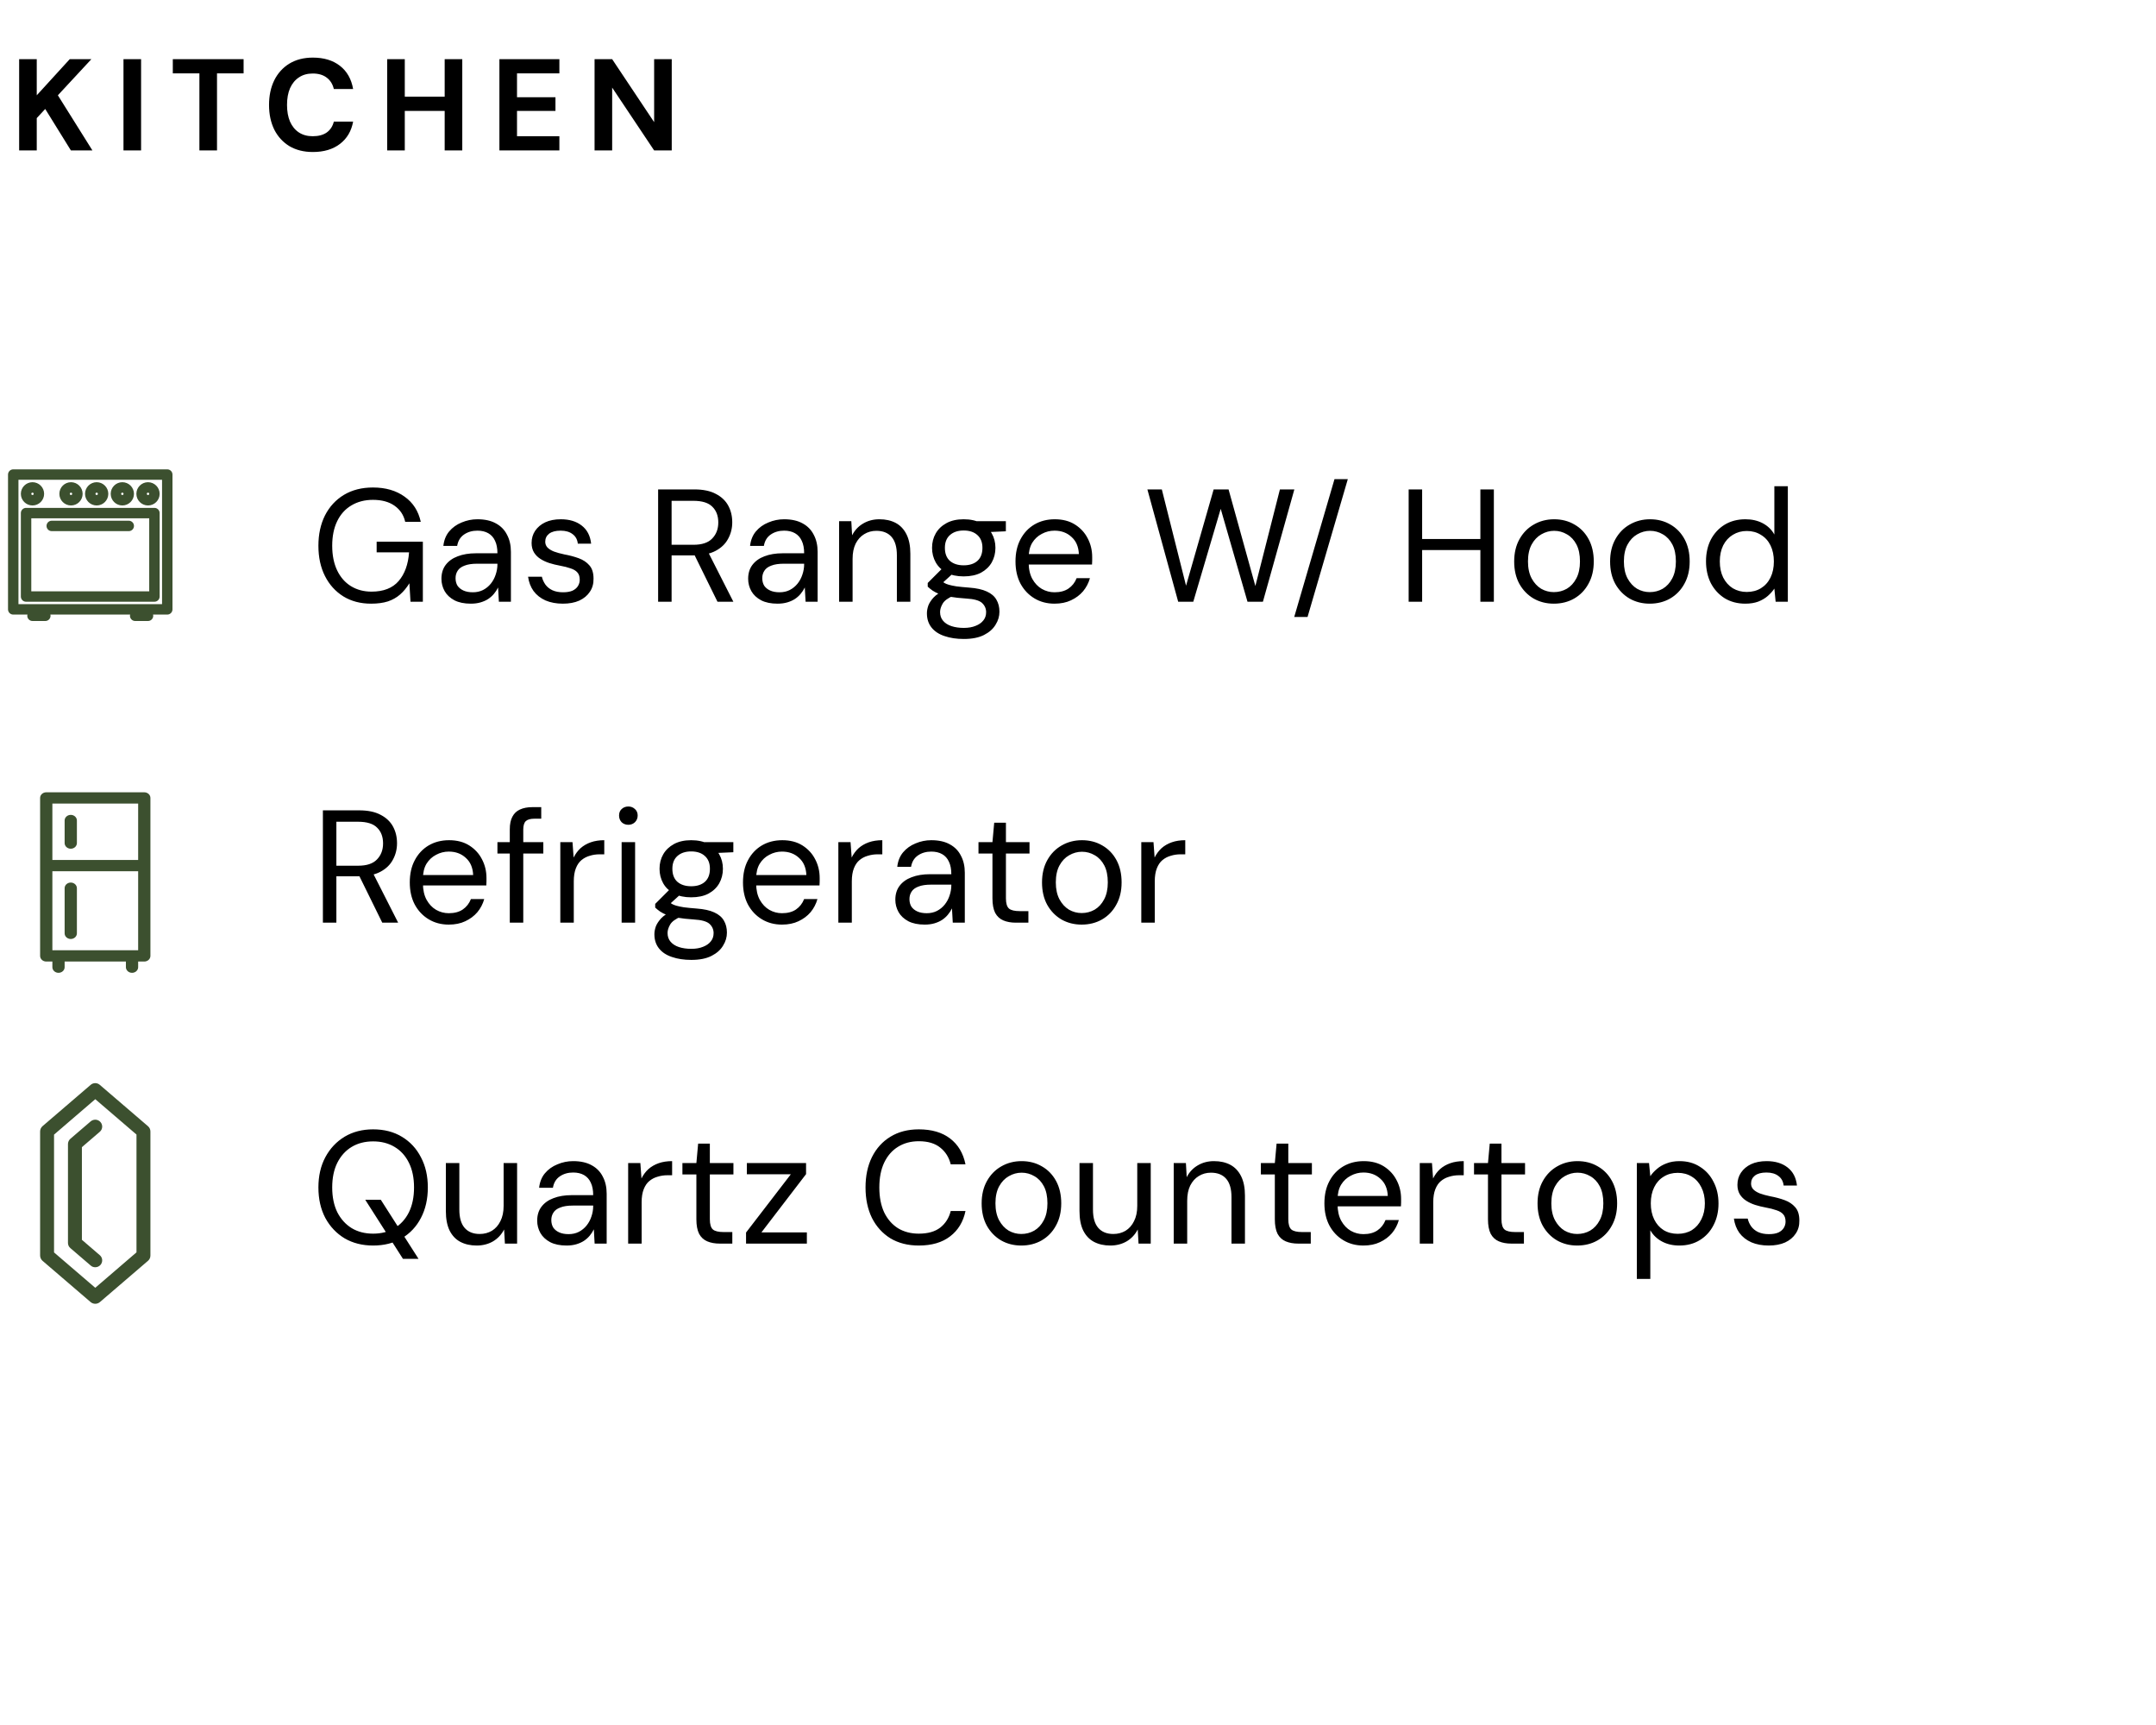 <?xml version="1.0" encoding="UTF-8"?> <svg xmlns="http://www.w3.org/2000/svg" width="215" height="172" viewBox="0 0 215 172" fill="none"><path d="M1.91 15V5.9H3.665V9.501L6.954 5.9H9.112L5.771 9.501L9.216 15H7.071L4.51 10.866L3.665 11.776V15H1.91ZM12.314 15V5.9H14.069V15H12.314ZM19.885 15V7.317H17.233V5.9H24.292V7.317H21.64V15H19.885ZM31.197 15.156C30.296 15.156 29.516 14.961 28.857 14.571C28.207 14.172 27.704 13.622 27.349 12.92C27.003 12.209 26.829 11.39 26.829 10.463C26.829 9.536 27.003 8.717 27.349 8.006C27.704 7.295 28.207 6.741 28.857 6.342C29.516 5.943 30.296 5.744 31.197 5.744C32.298 5.744 33.199 6.017 33.901 6.563C34.603 7.109 35.041 7.88 35.214 8.877H33.29C33.178 8.392 32.944 8.015 32.588 7.746C32.233 7.469 31.765 7.33 31.184 7.33C30.647 7.33 30.188 7.46 29.806 7.72C29.425 7.971 29.13 8.331 28.922 8.799C28.723 9.258 28.623 9.813 28.623 10.463C28.623 11.104 28.723 11.659 28.922 12.127C29.13 12.595 29.425 12.955 29.806 13.206C30.188 13.457 30.647 13.583 31.184 13.583C31.765 13.583 32.233 13.457 32.588 13.206C32.944 12.946 33.178 12.586 33.29 12.127H35.214C35.041 13.072 34.603 13.813 33.901 14.35C33.199 14.887 32.298 15.156 31.197 15.156ZM44.344 15V5.9H46.099V15H44.344ZM38.611 15V5.9H40.366V15H38.611ZM40.119 11.061V9.644H44.643V11.061H40.119ZM49.802 15V5.9H55.782V7.317H51.557V9.696H55.392V11.061H51.557V13.583H55.782V15H49.802ZM59.291 15V5.9H61.046L65.232 12.179V5.9H66.987V15H65.232L61.046 8.734V15H59.291Z" fill="black"></path><path d="M37 60.192C35.955 60.192 35.037 59.952 34.248 59.472C33.459 58.981 32.845 58.304 32.408 57.44C31.971 56.576 31.752 55.568 31.752 54.416C31.752 53.275 31.971 52.267 32.408 51.392C32.856 50.517 33.485 49.835 34.296 49.344C35.117 48.853 36.083 48.608 37.192 48.608C38.451 48.608 39.501 48.912 40.344 49.52C41.187 50.117 41.725 50.955 41.96 52.032H40.408C40.259 51.36 39.907 50.827 39.352 50.432C38.797 50.037 38.077 49.84 37.192 49.84C36.371 49.84 35.651 50.027 35.032 50.4C34.424 50.763 33.955 51.285 33.624 51.968C33.293 52.651 33.128 53.467 33.128 54.416C33.128 55.365 33.293 56.187 33.624 56.88C33.955 57.563 34.413 58.085 35 58.448C35.597 58.811 36.28 58.992 37.048 58.992C38.243 58.992 39.144 58.64 39.752 57.936C40.36 57.232 40.707 56.277 40.792 55.072H37.56V54.016H42.168V60H40.936L40.824 58.16C40.557 58.597 40.248 58.971 39.896 59.28C39.555 59.579 39.149 59.808 38.68 59.968C38.211 60.117 37.651 60.192 37 60.192ZM46.949 60.192C46.298 60.192 45.754 60.08 45.317 59.856C44.88 59.621 44.554 59.317 44.341 58.944C44.128 58.56 44.021 58.149 44.021 57.712C44.021 57.168 44.16 56.709 44.437 56.336C44.725 55.952 45.125 55.664 45.637 55.472C46.16 55.269 46.768 55.168 47.461 55.168H49.605C49.605 54.667 49.525 54.251 49.365 53.92C49.216 53.589 48.992 53.339 48.693 53.168C48.394 52.997 48.032 52.912 47.605 52.912C47.093 52.912 46.65 53.04 46.277 53.296C45.904 53.552 45.674 53.931 45.589 54.432H44.213C44.277 53.856 44.469 53.376 44.789 52.992C45.12 52.597 45.536 52.299 46.037 52.096C46.538 51.883 47.061 51.776 47.605 51.776C48.352 51.776 48.97 51.915 49.461 52.192C49.952 52.459 50.32 52.837 50.565 53.328C50.821 53.808 50.949 54.373 50.949 55.024V60H49.749L49.669 58.576C49.562 58.8 49.424 59.013 49.253 59.216C49.093 59.408 48.901 59.579 48.677 59.728C48.464 59.867 48.213 59.979 47.925 60.064C47.637 60.149 47.312 60.192 46.949 60.192ZM47.157 59.056C47.53 59.056 47.866 58.981 48.165 58.832C48.474 58.672 48.736 58.459 48.949 58.192C49.162 57.925 49.322 57.627 49.429 57.296C49.546 56.955 49.605 56.608 49.605 56.256V56.208H47.573C47.061 56.208 46.645 56.272 46.325 56.4C46.005 56.517 45.776 56.688 45.637 56.912C45.498 57.125 45.429 57.371 45.429 57.648C45.429 57.936 45.493 58.187 45.621 58.4C45.76 58.603 45.957 58.763 46.213 58.88C46.469 58.997 46.784 59.056 47.157 59.056ZM56.132 60.192C55.481 60.192 54.906 60.085 54.404 59.872C53.903 59.648 53.503 59.333 53.204 58.928C52.916 58.523 52.735 58.048 52.66 57.504H54.036C54.1 57.781 54.218 58.043 54.388 58.288C54.559 58.523 54.788 58.709 55.076 58.848C55.375 58.987 55.732 59.056 56.148 59.056C56.532 59.056 56.847 59.003 57.092 58.896C57.337 58.779 57.519 58.624 57.636 58.432C57.754 58.24 57.812 58.032 57.812 57.808C57.812 57.488 57.732 57.243 57.572 57.072C57.423 56.901 57.199 56.768 56.9 56.672C56.602 56.565 56.244 56.475 55.828 56.4C55.476 56.336 55.13 56.251 54.788 56.144C54.458 56.037 54.159 55.899 53.892 55.728C53.626 55.557 53.412 55.344 53.252 55.088C53.092 54.821 53.012 54.507 53.012 54.144C53.012 53.685 53.13 53.28 53.364 52.928C53.609 52.565 53.946 52.283 54.372 52.08C54.809 51.877 55.327 51.776 55.924 51.776C56.778 51.776 57.471 51.984 58.004 52.4C58.548 52.816 58.863 53.419 58.948 54.208H57.62C57.578 53.803 57.407 53.488 57.108 53.264C56.809 53.029 56.41 52.912 55.908 52.912C55.407 52.912 55.023 53.013 54.756 53.216C54.5 53.419 54.372 53.685 54.372 54.016C54.372 54.229 54.441 54.416 54.58 54.576C54.73 54.736 54.948 54.875 55.236 54.992C55.524 55.099 55.871 55.195 56.276 55.28C56.799 55.376 57.279 55.504 57.716 55.664C58.154 55.824 58.505 56.059 58.772 56.368C59.05 56.677 59.188 57.12 59.188 57.696C59.199 58.197 59.076 58.635 58.82 59.008C58.575 59.381 58.223 59.675 57.764 59.888C57.306 60.091 56.761 60.192 56.132 60.192ZM65.629 60V48.8H69.245C70.12 48.8 70.835 48.949 71.389 49.248C71.944 49.536 72.355 49.925 72.621 50.416C72.888 50.907 73.021 51.461 73.021 52.08C73.021 52.677 72.883 53.227 72.605 53.728C72.339 54.229 71.923 54.629 71.357 54.928C70.792 55.227 70.067 55.376 69.181 55.376H66.973V60H65.629ZM71.549 60L69.085 54.992H70.589L73.133 60H71.549ZM66.973 54.32H69.149C70.003 54.32 70.627 54.112 71.021 53.696C71.427 53.28 71.629 52.747 71.629 52.096C71.629 51.435 71.432 50.912 71.037 50.528C70.653 50.133 70.019 49.936 69.133 49.936H66.973V54.32ZM77.535 60.192C76.884 60.192 76.34 60.08 75.903 59.856C75.465 59.621 75.14 59.317 74.927 58.944C74.713 58.56 74.607 58.149 74.607 57.712C74.607 57.168 74.745 56.709 75.023 56.336C75.311 55.952 75.711 55.664 76.223 55.472C76.745 55.269 77.353 55.168 78.047 55.168H80.191C80.191 54.667 80.111 54.251 79.951 53.92C79.801 53.589 79.577 53.339 79.279 53.168C78.98 52.997 78.617 52.912 78.191 52.912C77.679 52.912 77.236 53.04 76.863 53.296C76.489 53.552 76.26 53.931 76.175 54.432H74.799C74.863 53.856 75.055 53.376 75.375 52.992C75.705 52.597 76.121 52.299 76.623 52.096C77.124 51.883 77.647 51.776 78.191 51.776C78.937 51.776 79.556 51.915 80.047 52.192C80.537 52.459 80.905 52.837 81.151 53.328C81.407 53.808 81.535 54.373 81.535 55.024V60H80.335L80.255 58.576C80.148 58.8 80.009 59.013 79.839 59.216C79.679 59.408 79.487 59.579 79.263 59.728C79.049 59.867 78.799 59.979 78.511 60.064C78.223 60.149 77.897 60.192 77.535 60.192ZM77.743 59.056C78.116 59.056 78.452 58.981 78.751 58.832C79.06 58.672 79.321 58.459 79.535 58.192C79.748 57.925 79.908 57.627 80.015 57.296C80.132 56.955 80.191 56.608 80.191 56.256V56.208H78.159C77.647 56.208 77.231 56.272 76.911 56.4C76.591 56.517 76.361 56.688 76.223 56.912C76.084 57.125 76.015 57.371 76.015 57.648C76.015 57.936 76.079 58.187 76.207 58.4C76.345 58.603 76.543 58.763 76.799 58.88C77.055 58.997 77.369 59.056 77.743 59.056ZM83.678 60V51.968H84.894L84.974 53.376C85.23 52.875 85.592 52.485 86.062 52.208C86.542 51.92 87.086 51.776 87.694 51.776C88.323 51.776 88.867 51.899 89.326 52.144C89.784 52.389 90.142 52.768 90.398 53.28C90.654 53.792 90.782 54.437 90.782 55.216V60H89.438V55.36C89.438 54.549 89.262 53.941 88.91 53.536C88.558 53.131 88.051 52.928 87.39 52.928C86.942 52.928 86.536 53.04 86.174 53.264C85.822 53.477 85.539 53.792 85.326 54.208C85.123 54.624 85.022 55.131 85.022 55.728V60H83.678ZM96.114 63.712C95.388 63.712 94.748 63.616 94.194 63.424C93.639 63.243 93.207 62.96 92.898 62.576C92.588 62.192 92.434 61.717 92.434 61.152C92.434 60.907 92.482 60.645 92.578 60.368C92.684 60.101 92.86 59.835 93.106 59.568C93.362 59.301 93.719 59.061 94.178 58.848L95.09 59.392C94.535 59.627 94.172 59.893 94.002 60.192C93.831 60.491 93.746 60.768 93.746 61.024C93.746 61.376 93.847 61.669 94.05 61.904C94.252 62.139 94.53 62.315 94.882 62.432C95.244 62.549 95.655 62.608 96.114 62.608C96.572 62.608 96.967 62.539 97.298 62.4C97.628 62.272 97.884 62.091 98.066 61.856C98.247 61.632 98.338 61.36 98.338 61.04C98.338 60.677 98.199 60.368 97.922 60.112C97.644 59.867 97.122 59.723 96.354 59.68C95.714 59.637 95.18 59.579 94.754 59.504C94.338 59.429 93.991 59.344 93.714 59.248C93.436 59.141 93.202 59.024 93.01 58.896C92.828 58.768 92.663 58.635 92.514 58.496V58.128L94.066 56.576L95.234 56.992L93.634 58.448L93.842 57.888C93.959 57.973 94.071 58.053 94.178 58.128C94.284 58.192 94.428 58.251 94.61 58.304C94.791 58.357 95.042 58.411 95.362 58.464C95.682 58.507 96.114 58.549 96.658 58.592C97.383 58.645 97.964 58.773 98.402 58.976C98.85 59.179 99.17 59.451 99.362 59.792C99.564 60.133 99.666 60.533 99.666 60.992C99.666 61.451 99.538 61.883 99.282 62.288C99.036 62.704 98.652 63.045 98.13 63.312C97.607 63.579 96.935 63.712 96.114 63.712ZM96.098 57.472C95.426 57.472 94.855 57.349 94.386 57.104C93.916 56.848 93.559 56.507 93.314 56.08C93.068 55.643 92.946 55.157 92.946 54.624C92.946 54.091 93.068 53.611 93.314 53.184C93.559 52.757 93.916 52.416 94.386 52.16C94.855 51.904 95.426 51.776 96.098 51.776C96.78 51.776 97.356 51.904 97.826 52.16C98.295 52.416 98.652 52.757 98.898 53.184C99.143 53.611 99.266 54.091 99.266 54.624C99.266 55.157 99.143 55.643 98.898 56.08C98.652 56.507 98.295 56.848 97.826 57.104C97.356 57.349 96.78 57.472 96.098 57.472ZM96.098 56.368C96.674 56.368 97.127 56.224 97.458 55.936C97.799 55.637 97.97 55.2 97.97 54.624C97.97 54.069 97.799 53.643 97.458 53.344C97.127 53.045 96.674 52.896 96.098 52.896C95.532 52.896 95.079 53.045 94.738 53.344C94.396 53.643 94.226 54.069 94.226 54.624C94.226 55.2 94.396 55.637 94.738 55.936C95.079 56.224 95.532 56.368 96.098 56.368ZM97.41 53.104L97.01 51.968H100.306V52.976L97.41 53.104ZM105.155 60.192C104.409 60.192 103.742 60.016 103.155 59.664C102.569 59.312 102.105 58.821 101.763 58.192C101.433 57.563 101.267 56.827 101.267 55.984C101.267 55.131 101.433 54.395 101.763 53.776C102.094 53.147 102.553 52.656 103.139 52.304C103.737 51.952 104.419 51.776 105.187 51.776C105.977 51.776 106.649 51.952 107.203 52.304C107.758 52.656 108.179 53.115 108.467 53.68C108.766 54.245 108.915 54.869 108.915 55.552C108.915 55.659 108.915 55.771 108.915 55.888C108.915 56.005 108.91 56.139 108.899 56.288H102.275V55.248H107.587C107.555 54.512 107.31 53.941 106.851 53.536C106.403 53.12 105.838 52.912 105.155 52.912C104.707 52.912 104.286 53.019 103.891 53.232C103.497 53.435 103.177 53.733 102.931 54.128C102.697 54.523 102.579 55.019 102.579 55.616V56.064C102.579 56.725 102.702 57.28 102.947 57.728C103.193 58.165 103.507 58.496 103.891 58.72C104.286 58.944 104.707 59.056 105.155 59.056C105.721 59.056 106.185 58.933 106.547 58.688C106.921 58.432 107.193 58.085 107.363 57.648H108.691C108.553 58.139 108.323 58.576 108.003 58.96C107.683 59.333 107.283 59.632 106.803 59.856C106.334 60.08 105.785 60.192 105.155 60.192ZM117.491 60L114.419 48.8H115.859L118.275 58.4L121.027 48.8H122.515L125.187 58.432L127.635 48.8H129.075L125.939 60H124.403L121.731 50.736L118.995 60H117.491ZM129.062 61.52L133.078 47.776H134.406L130.39 61.52H129.062ZM147.626 60V48.8H148.97V60H147.626ZM140.474 60V48.8H141.818V60H140.474ZM141.562 54.848V53.744H147.962V54.848H141.562ZM154.949 60.192C154.203 60.192 153.531 60.021 152.933 59.68C152.336 59.328 151.861 58.837 151.509 58.208C151.168 57.579 150.997 56.837 150.997 55.984C150.997 55.131 151.173 54.389 151.525 53.76C151.877 53.131 152.352 52.645 152.949 52.304C153.557 51.952 154.235 51.776 154.981 51.776C155.739 51.776 156.416 51.952 157.013 52.304C157.611 52.645 158.08 53.131 158.421 53.76C158.763 54.389 158.933 55.131 158.933 55.984C158.933 56.837 158.757 57.579 158.405 58.208C158.064 58.837 157.589 59.328 156.981 59.68C156.384 60.021 155.707 60.192 154.949 60.192ZM154.949 59.04C155.419 59.04 155.851 58.928 156.245 58.704C156.64 58.469 156.955 58.128 157.189 57.68C157.435 57.221 157.557 56.656 157.557 55.984C157.557 55.301 157.44 54.736 157.205 54.288C156.971 53.84 156.656 53.504 156.261 53.28C155.867 53.045 155.44 52.928 154.981 52.928C154.533 52.928 154.107 53.045 153.701 53.28C153.307 53.504 152.987 53.84 152.741 54.288C152.496 54.736 152.373 55.301 152.373 55.984C152.373 56.656 152.496 57.221 152.741 57.68C152.987 58.128 153.301 58.469 153.685 58.704C154.08 58.928 154.501 59.04 154.949 59.04ZM164.514 60.192C163.767 60.192 163.095 60.021 162.498 59.68C161.9 59.328 161.426 58.837 161.074 58.208C160.732 57.579 160.562 56.837 160.562 55.984C160.562 55.131 160.738 54.389 161.09 53.76C161.442 53.131 161.916 52.645 162.514 52.304C163.122 51.952 163.799 51.776 164.546 51.776C165.303 51.776 165.98 51.952 166.578 52.304C167.175 52.645 167.644 53.131 167.986 53.76C168.327 54.389 168.498 55.131 168.498 55.984C168.498 56.837 168.322 57.579 167.97 58.208C167.628 58.837 167.154 59.328 166.546 59.68C165.948 60.021 165.271 60.192 164.514 60.192ZM164.514 59.04C164.983 59.04 165.415 58.928 165.81 58.704C166.204 58.469 166.519 58.128 166.754 57.68C166.999 57.221 167.122 56.656 167.122 55.984C167.122 55.301 167.004 54.736 166.77 54.288C166.535 53.84 166.22 53.504 165.826 53.28C165.431 53.045 165.004 52.928 164.546 52.928C164.098 52.928 163.671 53.045 163.266 53.28C162.871 53.504 162.551 53.84 162.306 54.288C162.06 54.736 161.938 55.301 161.938 55.984C161.938 56.656 162.06 57.221 162.306 57.68C162.551 58.128 162.866 58.469 163.25 58.704C163.644 58.928 164.066 59.04 164.514 59.04ZM174.046 60.192C173.267 60.192 172.579 60.011 171.982 59.648C171.395 59.275 170.937 58.773 170.606 58.144C170.286 57.504 170.126 56.779 170.126 55.968C170.126 55.157 170.286 54.437 170.606 53.808C170.937 53.179 171.395 52.683 171.982 52.32C172.579 51.957 173.273 51.776 174.062 51.776C174.713 51.776 175.289 51.909 175.79 52.176C176.291 52.443 176.675 52.816 176.942 53.296V48.48H178.286V60H177.07L176.942 58.688C176.771 58.944 176.553 59.189 176.286 59.424C176.03 59.648 175.715 59.835 175.342 59.984C174.969 60.123 174.537 60.192 174.046 60.192ZM174.19 59.024C174.723 59.024 175.193 58.901 175.598 58.656C176.014 58.4 176.334 58.043 176.558 57.584C176.782 57.125 176.894 56.592 176.894 55.984C176.894 55.376 176.782 54.843 176.558 54.384C176.334 53.925 176.014 53.573 175.598 53.328C175.193 53.072 174.723 52.944 174.19 52.944C173.678 52.944 173.214 53.072 172.798 53.328C172.393 53.573 172.073 53.925 171.838 54.384C171.614 54.843 171.502 55.376 171.502 55.984C171.502 56.592 171.614 57.125 171.838 57.584C172.073 58.043 172.393 58.4 172.798 58.656C173.214 58.901 173.678 59.024 174.19 59.024ZM32.2 92V80.8H35.816C36.691 80.8 37.405 80.949 37.96 81.248C38.515 81.536 38.925 81.925 39.192 82.416C39.459 82.907 39.592 83.461 39.592 84.08C39.592 84.677 39.453 85.227 39.176 85.728C38.909 86.229 38.493 86.629 37.928 86.928C37.363 87.227 36.637 87.376 35.752 87.376H33.544V92H32.2ZM38.12 92L35.656 86.992H37.16L39.704 92H38.12ZM33.544 86.32H35.72C36.573 86.32 37.197 86.112 37.592 85.696C37.997 85.28 38.2 84.747 38.2 84.096C38.2 83.435 38.003 82.912 37.608 82.528C37.224 82.133 36.589 81.936 35.704 81.936H33.544V86.32ZM44.752 92.192C44.005 92.192 43.338 92.016 42.752 91.664C42.165 91.312 41.701 90.821 41.36 90.192C41.029 89.563 40.864 88.827 40.864 87.984C40.864 87.131 41.029 86.395 41.36 85.776C41.69 85.147 42.149 84.656 42.736 84.304C43.333 83.952 44.016 83.776 44.784 83.776C45.573 83.776 46.245 83.952 46.8 84.304C47.354 84.656 47.776 85.115 48.064 85.68C48.362 86.245 48.512 86.869 48.512 87.552C48.512 87.659 48.512 87.771 48.512 87.888C48.512 88.005 48.506 88.139 48.496 88.288H41.872V87.248H47.184C47.152 86.512 46.906 85.941 46.448 85.536C46 85.12 45.434 84.912 44.752 84.912C44.304 84.912 43.882 85.019 43.488 85.232C43.093 85.435 42.773 85.733 42.528 86.128C42.293 86.523 42.176 87.019 42.176 87.616V88.064C42.176 88.725 42.298 89.28 42.544 89.728C42.789 90.165 43.104 90.496 43.488 90.72C43.882 90.944 44.304 91.056 44.752 91.056C45.317 91.056 45.781 90.933 46.144 90.688C46.517 90.432 46.789 90.085 46.96 89.648H48.288C48.149 90.139 47.92 90.576 47.6 90.96C47.28 91.333 46.88 91.632 46.4 91.856C45.93 92.08 45.381 92.192 44.752 92.192ZM50.837 92V82.688C50.837 82.176 50.923 81.76 51.093 81.44C51.264 81.109 51.515 80.869 51.845 80.72C52.187 80.56 52.603 80.48 53.093 80.48H53.973V81.632H53.301C52.896 81.632 52.608 81.712 52.437 81.872C52.267 82.032 52.181 82.315 52.181 82.72V92H50.837ZM49.605 85.104V83.968H54.181V85.104H49.605ZM55.875 92V83.968H57.091L57.203 85.504C57.385 85.141 57.614 84.832 57.891 84.576C58.179 84.32 58.521 84.123 58.915 83.984C59.31 83.845 59.758 83.776 60.259 83.776V85.184H59.795C59.454 85.184 59.129 85.232 58.819 85.328C58.51 85.413 58.233 85.557 57.987 85.76C57.753 85.952 57.566 86.224 57.427 86.576C57.289 86.928 57.219 87.36 57.219 87.872V92H55.875ZM61.99 92V83.968H63.334V92H61.99ZM62.662 82.24C62.395 82.24 62.171 82.155 61.99 81.984C61.819 81.803 61.734 81.579 61.734 81.312C61.734 81.045 61.819 80.832 61.99 80.672C62.171 80.501 62.395 80.416 62.662 80.416C62.918 80.416 63.136 80.501 63.318 80.672C63.499 80.832 63.59 81.045 63.59 81.312C63.59 81.579 63.499 81.803 63.318 81.984C63.136 82.155 62.918 82.24 62.662 82.24ZM68.938 95.712C68.213 95.712 67.573 95.616 67.018 95.424C66.463 95.243 66.031 94.96 65.722 94.576C65.413 94.192 65.258 93.717 65.258 93.152C65.258 92.907 65.306 92.645 65.402 92.368C65.509 92.101 65.685 91.835 65.93 91.568C66.186 91.301 66.543 91.061 67.002 90.848L67.914 91.392C67.359 91.627 66.997 91.893 66.826 92.192C66.655 92.491 66.57 92.768 66.57 93.024C66.57 93.376 66.671 93.669 66.874 93.904C67.077 94.139 67.354 94.315 67.706 94.432C68.069 94.549 68.479 94.608 68.938 94.608C69.397 94.608 69.791 94.539 70.122 94.4C70.453 94.272 70.709 94.091 70.89 93.856C71.071 93.632 71.162 93.36 71.162 93.04C71.162 92.677 71.023 92.368 70.746 92.112C70.469 91.867 69.946 91.723 69.178 91.68C68.538 91.637 68.005 91.579 67.578 91.504C67.162 91.429 66.815 91.344 66.538 91.248C66.261 91.141 66.026 91.024 65.834 90.896C65.653 90.768 65.487 90.635 65.338 90.496V90.128L66.89 88.576L68.058 88.992L66.458 90.448L66.666 89.888C66.783 89.973 66.895 90.053 67.002 90.128C67.109 90.192 67.253 90.251 67.434 90.304C67.615 90.357 67.866 90.411 68.186 90.464C68.506 90.507 68.938 90.549 69.482 90.592C70.207 90.645 70.789 90.773 71.226 90.976C71.674 91.179 71.994 91.451 72.186 91.792C72.389 92.133 72.49 92.533 72.49 92.992C72.49 93.451 72.362 93.883 72.106 94.288C71.861 94.704 71.477 95.045 70.954 95.312C70.431 95.579 69.759 95.712 68.938 95.712ZM68.922 89.472C68.25 89.472 67.679 89.349 67.21 89.104C66.741 88.848 66.383 88.507 66.138 88.08C65.893 87.643 65.77 87.157 65.77 86.624C65.77 86.091 65.893 85.611 66.138 85.184C66.383 84.757 66.741 84.416 67.21 84.16C67.679 83.904 68.25 83.776 68.922 83.776C69.605 83.776 70.181 83.904 70.65 84.16C71.119 84.416 71.477 84.757 71.722 85.184C71.967 85.611 72.09 86.091 72.09 86.624C72.09 87.157 71.967 87.643 71.722 88.08C71.477 88.507 71.119 88.848 70.65 89.104C70.181 89.349 69.605 89.472 68.922 89.472ZM68.922 88.368C69.498 88.368 69.951 88.224 70.282 87.936C70.623 87.637 70.794 87.2 70.794 86.624C70.794 86.069 70.623 85.643 70.282 85.344C69.951 85.045 69.498 84.896 68.922 84.896C68.357 84.896 67.903 85.045 67.562 85.344C67.221 85.643 67.05 86.069 67.05 86.624C67.05 87.2 67.221 87.637 67.562 87.936C67.903 88.224 68.357 88.368 68.922 88.368ZM70.234 85.104L69.834 83.968H73.13V84.976L70.234 85.104ZM77.98 92.192C77.233 92.192 76.566 92.016 75.98 91.664C75.393 91.312 74.929 90.821 74.588 90.192C74.257 89.563 74.092 88.827 74.092 87.984C74.092 87.131 74.257 86.395 74.588 85.776C74.918 85.147 75.377 84.656 75.964 84.304C76.561 83.952 77.244 83.776 78.012 83.776C78.801 83.776 79.473 83.952 80.028 84.304C80.582 84.656 81.004 85.115 81.292 85.68C81.59 86.245 81.74 86.869 81.74 87.552C81.74 87.659 81.74 87.771 81.74 87.888C81.74 88.005 81.734 88.139 81.724 88.288H75.1V87.248H80.412C80.38 86.512 80.134 85.941 79.676 85.536C79.228 85.12 78.662 84.912 77.98 84.912C77.532 84.912 77.11 85.019 76.716 85.232C76.321 85.435 76.001 85.733 75.756 86.128C75.521 86.523 75.404 87.019 75.404 87.616V88.064C75.404 88.725 75.526 89.28 75.772 89.728C76.017 90.165 76.332 90.496 76.716 90.72C77.11 90.944 77.532 91.056 77.98 91.056C78.545 91.056 79.009 90.933 79.372 90.688C79.745 90.432 80.017 90.085 80.188 89.648H81.516C81.377 90.139 81.148 90.576 80.828 90.96C80.508 91.333 80.108 91.632 79.628 91.856C79.158 92.08 78.609 92.192 77.98 92.192ZM83.602 92V83.968H84.817L84.93 85.504C85.111 85.141 85.34 84.832 85.618 84.576C85.906 84.32 86.247 84.123 86.641 83.984C87.036 83.845 87.484 83.776 87.986 83.776V85.184H87.522C87.18 85.184 86.855 85.232 86.546 85.328C86.236 85.413 85.959 85.557 85.713 85.76C85.479 85.952 85.292 86.224 85.153 86.576C85.015 86.928 84.945 87.36 84.945 87.872V92H83.602ZM92.212 92.192C91.561 92.192 91.017 92.08 90.58 91.856C90.143 91.621 89.817 91.317 89.604 90.944C89.391 90.56 89.284 90.149 89.284 89.712C89.284 89.168 89.423 88.709 89.7 88.336C89.988 87.952 90.388 87.664 90.9 87.472C91.423 87.269 92.031 87.168 92.724 87.168H94.868C94.868 86.667 94.788 86.251 94.628 85.92C94.479 85.589 94.255 85.339 93.956 85.168C93.657 84.997 93.295 84.912 92.868 84.912C92.356 84.912 91.913 85.04 91.54 85.296C91.167 85.552 90.938 85.931 90.852 86.432H89.476C89.54 85.856 89.732 85.376 90.052 84.992C90.383 84.597 90.799 84.299 91.3 84.096C91.802 83.883 92.324 83.776 92.868 83.776C93.615 83.776 94.234 83.915 94.724 84.192C95.215 84.459 95.583 84.837 95.828 85.328C96.084 85.808 96.212 86.373 96.212 87.024V92H95.012L94.932 90.576C94.826 90.8 94.687 91.013 94.516 91.216C94.356 91.408 94.164 91.579 93.94 91.728C93.727 91.867 93.476 91.979 93.188 92.064C92.9 92.149 92.575 92.192 92.212 92.192ZM92.42 91.056C92.793 91.056 93.129 90.981 93.428 90.832C93.737 90.672 93.999 90.459 94.212 90.192C94.425 89.925 94.585 89.627 94.692 89.296C94.809 88.955 94.868 88.608 94.868 88.256V88.208H92.836C92.324 88.208 91.908 88.272 91.588 88.4C91.268 88.517 91.039 88.688 90.9 88.912C90.761 89.125 90.692 89.371 90.692 89.648C90.692 89.936 90.756 90.187 90.884 90.4C91.023 90.603 91.22 90.763 91.476 90.88C91.732 90.997 92.047 91.056 92.42 91.056ZM101.305 92C100.825 92 100.409 91.925 100.057 91.776C99.704 91.627 99.433 91.376 99.24 91.024C99.059 90.661 98.969 90.176 98.969 89.568V85.104H97.576V83.968H98.969L99.144 82.032H100.313V83.968H102.665V85.104H100.313V89.568C100.313 90.069 100.414 90.411 100.617 90.592C100.819 90.763 101.177 90.848 101.689 90.848H102.553V92H101.305ZM107.864 92.192C107.117 92.192 106.445 92.021 105.848 91.68C105.25 91.328 104.776 90.837 104.424 90.208C104.082 89.579 103.912 88.837 103.912 87.984C103.912 87.131 104.088 86.389 104.44 85.76C104.792 85.131 105.266 84.645 105.864 84.304C106.472 83.952 107.149 83.776 107.896 83.776C108.653 83.776 109.33 83.952 109.928 84.304C110.525 84.645 110.994 85.131 111.336 85.76C111.677 86.389 111.848 87.131 111.848 87.984C111.848 88.837 111.672 89.579 111.32 90.208C110.978 90.837 110.504 91.328 109.896 91.68C109.298 92.021 108.621 92.192 107.864 92.192ZM107.864 91.04C108.333 91.04 108.765 90.928 109.16 90.704C109.554 90.469 109.869 90.128 110.104 89.68C110.349 89.221 110.472 88.656 110.472 87.984C110.472 87.301 110.354 86.736 110.12 86.288C109.885 85.84 109.57 85.504 109.176 85.28C108.781 85.045 108.354 84.928 107.896 84.928C107.448 84.928 107.021 85.045 106.616 85.28C106.221 85.504 105.901 85.84 105.656 86.288C105.41 86.736 105.288 87.301 105.288 87.984C105.288 88.656 105.41 89.221 105.656 89.68C105.901 90.128 106.216 90.469 106.6 90.704C106.994 90.928 107.416 91.04 107.864 91.04ZM113.812 92V83.968H115.028L115.14 85.504C115.321 85.141 115.551 84.832 115.828 84.576C116.116 84.32 116.457 84.123 116.852 83.984C117.247 83.845 117.695 83.776 118.196 83.776V85.184H117.732C117.391 85.184 117.065 85.232 116.756 85.328C116.447 85.413 116.169 85.557 115.924 85.76C115.689 85.952 115.503 86.224 115.364 86.576C115.225 86.928 115.156 87.36 115.156 87.872V92H113.812ZM40.184 125.52L36.424 119.632H37.976L41.736 125.52H40.184ZM37.208 124.192C36.131 124.192 35.181 123.952 34.36 123.472C33.549 122.981 32.909 122.304 32.44 121.44C31.981 120.565 31.752 119.552 31.752 118.4C31.752 117.259 31.981 116.256 32.44 115.392C32.909 114.517 33.549 113.835 34.36 113.344C35.181 112.853 36.131 112.608 37.208 112.608C38.307 112.608 39.261 112.853 40.072 113.344C40.893 113.835 41.528 114.517 41.976 115.392C42.435 116.256 42.664 117.259 42.664 118.4C42.664 119.552 42.435 120.565 41.976 121.44C41.528 122.304 40.893 122.981 40.072 123.472C39.261 123.952 38.307 124.192 37.208 124.192ZM37.208 123.008C38.019 123.008 38.728 122.827 39.336 122.464C39.955 122.091 40.435 121.563 40.776 120.88C41.117 120.187 41.288 119.36 41.288 118.4C41.288 117.44 41.117 116.619 40.776 115.936C40.435 115.243 39.955 114.715 39.336 114.352C38.728 113.989 38.019 113.808 37.208 113.808C36.397 113.808 35.688 113.989 35.08 114.352C34.472 114.715 33.992 115.243 33.64 115.936C33.299 116.619 33.128 117.44 33.128 118.4C33.128 119.36 33.299 120.187 33.64 120.88C33.992 121.563 34.472 122.091 35.08 122.464C35.688 122.827 36.397 123.008 37.208 123.008ZM47.534 124.192C46.915 124.192 46.371 124.069 45.902 123.824C45.443 123.579 45.086 123.2 44.83 122.688C44.584 122.176 44.462 121.531 44.462 120.752V115.968H45.806V120.608C45.806 121.419 45.982 122.027 46.334 122.432C46.686 122.837 47.187 123.04 47.838 123.04C48.286 123.04 48.691 122.933 49.054 122.72C49.416 122.496 49.699 122.176 49.902 121.76C50.115 121.344 50.222 120.837 50.222 120.24V115.968H51.566V124H50.35L50.27 122.592C50.014 123.093 49.646 123.488 49.166 123.776C48.686 124.053 48.142 124.192 47.534 124.192ZM56.498 124.192C55.847 124.192 55.303 124.08 54.866 123.856C54.428 123.621 54.103 123.317 53.89 122.944C53.676 122.56 53.57 122.149 53.57 121.712C53.57 121.168 53.708 120.709 53.986 120.336C54.274 119.952 54.674 119.664 55.186 119.472C55.708 119.269 56.316 119.168 57.01 119.168H59.154C59.154 118.667 59.074 118.251 58.914 117.92C58.764 117.589 58.54 117.339 58.242 117.168C57.943 116.997 57.58 116.912 57.154 116.912C56.642 116.912 56.199 117.04 55.826 117.296C55.452 117.552 55.223 117.931 55.138 118.432H53.762C53.826 117.856 54.018 117.376 54.338 116.992C54.668 116.597 55.084 116.299 55.586 116.096C56.087 115.883 56.61 115.776 57.154 115.776C57.9 115.776 58.519 115.915 59.01 116.192C59.5 116.459 59.868 116.837 60.114 117.328C60.37 117.808 60.498 118.373 60.498 119.024V124H59.298L59.218 122.576C59.111 122.8 58.972 123.013 58.802 123.216C58.642 123.408 58.45 123.579 58.226 123.728C58.012 123.867 57.762 123.979 57.474 124.064C57.186 124.149 56.86 124.192 56.498 124.192ZM56.706 123.056C57.079 123.056 57.415 122.981 57.714 122.832C58.023 122.672 58.284 122.459 58.498 122.192C58.711 121.925 58.871 121.627 58.978 121.296C59.095 120.955 59.154 120.608 59.154 120.256V120.208H57.122C56.61 120.208 56.194 120.272 55.874 120.4C55.554 120.517 55.324 120.688 55.186 120.912C55.047 121.125 54.978 121.371 54.978 121.648C54.978 121.936 55.042 122.187 55.17 122.4C55.308 122.603 55.506 122.763 55.762 122.88C56.018 122.997 56.332 123.056 56.706 123.056ZM62.641 124V115.968H63.857L63.969 117.504C64.15 117.141 64.379 116.832 64.657 116.576C64.945 116.32 65.286 116.123 65.681 115.984C66.076 115.845 66.523 115.776 67.025 115.776V117.184H66.561C66.219 117.184 65.894 117.232 65.585 117.328C65.275 117.413 64.998 117.557 64.753 117.76C64.518 117.952 64.332 118.224 64.193 118.576C64.054 118.928 63.985 119.36 63.985 119.872V124H62.641ZM71.779 124C71.299 124 70.883 123.925 70.531 123.776C70.18 123.627 69.907 123.376 69.716 123.024C69.534 122.661 69.444 122.176 69.444 121.568V117.104H68.052V115.968H69.444L69.62 114.032H70.787V115.968H73.139V117.104H70.787V121.568C70.787 122.069 70.889 122.411 71.091 122.592C71.294 122.763 71.651 122.848 72.163 122.848H73.028V124H71.779ZM74.397 124V122.896L78.862 117.088H74.478V115.968H80.382V117.072L75.933 122.88H80.462V124H74.397ZM91.624 124.192C90.536 124.192 89.592 123.952 88.792 123.472C88.003 122.981 87.389 122.304 86.952 121.44C86.525 120.565 86.312 119.552 86.312 118.4C86.312 117.248 86.525 116.24 86.952 115.376C87.389 114.501 88.003 113.824 88.792 113.344C89.592 112.853 90.536 112.608 91.624 112.608C92.915 112.608 93.955 112.912 94.744 113.52C95.544 114.128 96.056 114.987 96.28 116.096H94.808C94.637 115.403 94.291 114.848 93.768 114.432C93.245 114.005 92.531 113.792 91.624 113.792C90.835 113.792 90.141 113.979 89.544 114.352C88.957 114.715 88.499 115.243 88.168 115.936C87.848 116.619 87.688 117.44 87.688 118.4C87.688 119.36 87.848 120.187 88.168 120.88C88.499 121.563 88.957 122.091 89.544 122.464C90.141 122.827 90.835 123.008 91.624 123.008C92.531 123.008 93.245 122.805 93.768 122.4C94.291 121.984 94.637 121.435 94.808 120.752H96.28C96.056 121.829 95.544 122.672 94.744 123.28C93.955 123.888 92.915 124.192 91.624 124.192ZM101.844 124.192C101.098 124.192 100.426 124.021 99.828 123.68C99.231 123.328 98.756 122.837 98.404 122.208C98.063 121.579 97.892 120.837 97.892 119.984C97.892 119.131 98.068 118.389 98.42 117.76C98.772 117.131 99.247 116.645 99.844 116.304C100.452 115.952 101.13 115.776 101.876 115.776C102.634 115.776 103.311 115.952 103.908 116.304C104.506 116.645 104.975 117.131 105.316 117.76C105.658 118.389 105.828 119.131 105.828 119.984C105.828 120.837 105.652 121.579 105.3 122.208C104.959 122.837 104.484 123.328 103.876 123.68C103.279 124.021 102.602 124.192 101.844 124.192ZM101.844 123.04C102.314 123.04 102.746 122.928 103.14 122.704C103.535 122.469 103.85 122.128 104.084 121.68C104.33 121.221 104.452 120.656 104.452 119.984C104.452 119.301 104.335 118.736 104.1 118.288C103.866 117.84 103.551 117.504 103.156 117.28C102.762 117.045 102.335 116.928 101.876 116.928C101.428 116.928 101.002 117.045 100.596 117.28C100.202 117.504 99.882 117.84 99.636 118.288C99.391 118.736 99.268 119.301 99.268 119.984C99.268 120.656 99.391 121.221 99.636 121.68C99.882 122.128 100.196 122.469 100.58 122.704C100.975 122.928 101.396 123.04 101.844 123.04ZM110.721 124.192C110.102 124.192 109.558 124.069 109.089 123.824C108.63 123.579 108.273 123.2 108.017 122.688C107.771 122.176 107.649 121.531 107.649 120.752V115.968H108.993V120.608C108.993 121.419 109.169 122.027 109.521 122.432C109.873 122.837 110.374 123.04 111.025 123.04C111.473 123.04 111.878 122.933 112.241 122.72C112.603 122.496 112.886 122.176 113.089 121.76C113.302 121.344 113.409 120.837 113.409 120.24V115.968H114.753V124H113.537L113.457 122.592C113.201 123.093 112.833 123.488 112.353 123.776C111.873 124.053 111.329 124.192 110.721 124.192ZM117.045 124V115.968H118.261L118.341 117.376C118.597 116.875 118.959 116.485 119.429 116.208C119.909 115.92 120.453 115.776 121.061 115.776C121.69 115.776 122.234 115.899 122.693 116.144C123.151 116.389 123.509 116.768 123.765 117.28C124.021 117.792 124.149 118.437 124.149 119.216V124H122.805V119.36C122.805 118.549 122.629 117.941 122.277 117.536C121.925 117.131 121.418 116.928 120.757 116.928C120.309 116.928 119.903 117.04 119.541 117.264C119.189 117.477 118.906 117.792 118.693 118.208C118.49 118.624 118.389 119.131 118.389 119.728V124H117.045ZM129.464 124C128.984 124 128.568 123.925 128.216 123.776C127.864 123.627 127.592 123.376 127.4 123.024C127.219 122.661 127.128 122.176 127.128 121.568V117.104H125.736V115.968H127.128L127.304 114.032H128.472V115.968H130.824V117.104H128.472V121.568C128.472 122.069 128.574 122.411 128.776 122.592C128.979 122.763 129.336 122.848 129.848 122.848H130.712V124H129.464ZM135.96 124.192C135.213 124.192 134.546 124.016 133.96 123.664C133.373 123.312 132.909 122.821 132.568 122.192C132.237 121.563 132.072 120.827 132.072 119.984C132.072 119.131 132.237 118.395 132.568 117.776C132.898 117.147 133.357 116.656 133.944 116.304C134.541 115.952 135.224 115.776 135.992 115.776C136.781 115.776 137.453 115.952 138.008 116.304C138.562 116.656 138.984 117.115 139.272 117.68C139.57 118.245 139.72 118.869 139.72 119.552C139.72 119.659 139.72 119.771 139.72 119.888C139.72 120.005 139.714 120.139 139.704 120.288H133.08V119.248H138.392C138.36 118.512 138.114 117.941 137.656 117.536C137.208 117.12 136.642 116.912 135.96 116.912C135.512 116.912 135.09 117.019 134.696 117.232C134.301 117.435 133.981 117.733 133.736 118.128C133.501 118.523 133.384 119.019 133.384 119.616V120.064C133.384 120.725 133.506 121.28 133.752 121.728C133.997 122.165 134.312 122.496 134.696 122.72C135.09 122.944 135.512 123.056 135.96 123.056C136.525 123.056 136.989 122.933 137.352 122.688C137.725 122.432 137.997 122.085 138.168 121.648H139.496C139.357 122.139 139.128 122.576 138.808 122.96C138.488 123.333 138.088 123.632 137.608 123.856C137.138 124.08 136.589 124.192 135.96 124.192ZM141.582 124V115.968H142.798L142.91 117.504C143.091 117.141 143.32 116.832 143.598 116.576C143.886 116.32 144.227 116.123 144.622 115.984C145.016 115.845 145.464 115.776 145.966 115.776V117.184H145.502C145.16 117.184 144.835 117.232 144.526 117.328C144.216 117.413 143.939 117.557 143.694 117.76C143.459 117.952 143.272 118.224 143.134 118.576C142.995 118.928 142.926 119.36 142.926 119.872V124H141.582ZM150.72 124C150.24 124 149.824 123.925 149.472 123.776C149.12 123.627 148.848 123.376 148.656 123.024C148.475 122.661 148.384 122.176 148.384 121.568V117.104H146.992V115.968H148.384L148.56 114.032H149.728V115.968H152.08V117.104H149.728V121.568C149.728 122.069 149.829 122.411 150.032 122.592C150.235 122.763 150.592 122.848 151.104 122.848H151.968V124H150.72ZM157.279 124.192C156.533 124.192 155.861 124.021 155.263 123.68C154.666 123.328 154.191 122.837 153.839 122.208C153.498 121.579 153.327 120.837 153.327 119.984C153.327 119.131 153.503 118.389 153.855 117.76C154.207 117.131 154.682 116.645 155.279 116.304C155.887 115.952 156.565 115.776 157.311 115.776C158.069 115.776 158.746 115.952 159.343 116.304C159.941 116.645 160.41 117.131 160.751 117.76C161.093 118.389 161.263 119.131 161.263 119.984C161.263 120.837 161.087 121.579 160.735 122.208C160.394 122.837 159.919 123.328 159.311 123.68C158.714 124.021 158.037 124.192 157.279 124.192ZM157.279 123.04C157.749 123.04 158.181 122.928 158.575 122.704C158.97 122.469 159.285 122.128 159.519 121.68C159.765 121.221 159.887 120.656 159.887 119.984C159.887 119.301 159.77 118.736 159.535 118.288C159.301 117.84 158.986 117.504 158.591 117.28C158.197 117.045 157.77 116.928 157.311 116.928C156.863 116.928 156.437 117.045 156.031 117.28C155.637 117.504 155.317 117.84 155.071 118.288C154.826 118.736 154.703 119.301 154.703 119.984C154.703 120.656 154.826 121.221 155.071 121.68C155.317 122.128 155.631 122.469 156.015 122.704C156.41 122.928 156.831 123.04 157.279 123.04ZM163.228 127.52V115.968H164.444L164.572 117.28C164.742 117.024 164.961 116.784 165.228 116.56C165.494 116.325 165.814 116.139 166.188 116C166.561 115.851 166.993 115.776 167.484 115.776C168.262 115.776 168.94 115.963 169.516 116.336C170.102 116.699 170.556 117.2 170.876 117.84C171.206 118.469 171.372 119.189 171.372 120C171.372 120.811 171.206 121.531 170.876 122.16C170.556 122.789 170.102 123.285 169.516 123.648C168.929 124.011 168.246 124.192 167.468 124.192C166.817 124.192 166.241 124.059 165.74 123.792C165.238 123.525 164.849 123.152 164.572 122.672V127.52H163.228ZM167.308 123.024C167.841 123.024 168.31 122.901 168.716 122.656C169.121 122.4 169.436 122.043 169.66 121.584C169.894 121.125 170.012 120.592 170.012 119.984C170.012 119.376 169.894 118.843 169.66 118.384C169.436 117.925 169.121 117.573 168.716 117.328C168.31 117.072 167.841 116.944 167.308 116.944C166.774 116.944 166.305 117.072 165.9 117.328C165.494 117.573 165.18 117.925 164.956 118.384C164.732 118.843 164.62 119.376 164.62 119.984C164.62 120.592 164.732 121.125 164.956 121.584C165.18 122.043 165.494 122.4 165.9 122.656C166.305 122.901 166.774 123.024 167.308 123.024ZM176.379 124.192C175.728 124.192 175.152 124.085 174.651 123.872C174.15 123.648 173.75 123.333 173.451 122.928C173.163 122.523 172.982 122.048 172.907 121.504H174.283C174.347 121.781 174.464 122.043 174.635 122.288C174.806 122.523 175.035 122.709 175.323 122.848C175.622 122.987 175.979 123.056 176.395 123.056C176.779 123.056 177.094 123.003 177.339 122.896C177.584 122.779 177.766 122.624 177.883 122.432C178 122.24 178.059 122.032 178.059 121.808C178.059 121.488 177.979 121.243 177.819 121.072C177.67 120.901 177.446 120.768 177.147 120.672C176.848 120.565 176.491 120.475 176.075 120.4C175.723 120.336 175.376 120.251 175.035 120.144C174.704 120.037 174.406 119.899 174.139 119.728C173.872 119.557 173.659 119.344 173.499 119.088C173.339 118.821 173.259 118.507 173.259 118.144C173.259 117.685 173.376 117.28 173.611 116.928C173.856 116.565 174.192 116.283 174.619 116.08C175.056 115.877 175.574 115.776 176.171 115.776C177.024 115.776 177.718 115.984 178.251 116.4C178.795 116.816 179.11 117.419 179.195 118.208H177.867C177.824 117.803 177.654 117.488 177.355 117.264C177.056 117.029 176.656 116.912 176.155 116.912C175.654 116.912 175.27 117.013 175.003 117.216C174.747 117.419 174.619 117.685 174.619 118.016C174.619 118.229 174.688 118.416 174.827 118.576C174.976 118.736 175.195 118.875 175.483 118.992C175.771 119.099 176.118 119.195 176.523 119.28C177.046 119.376 177.526 119.504 177.963 119.664C178.4 119.824 178.752 120.059 179.019 120.368C179.296 120.677 179.435 121.12 179.435 121.696C179.446 122.197 179.323 122.635 179.067 123.008C178.822 123.381 178.47 123.675 178.011 123.888C177.552 124.091 177.008 124.192 176.379 124.192Z" fill="black"></path><path d="M16.68 46.9H1.32C1.088 46.9 0.9 47.088 0.9 47.32V60.76C0.9 60.992 1.088 61.18 1.32 61.18H2.882C2.843 61.244 2.82 61.319 2.82 61.4C2.82 61.632 3.008 61.82 3.24 61.82H4.52C4.752 61.82 4.94 61.632 4.94 61.4C4.94 61.319 4.917 61.244 4.878 61.18H13.122C13.083 61.244 13.06 61.319 13.06 61.4C13.06 61.632 13.248 61.82 13.48 61.82H14.76C14.992 61.82 15.18 61.632 15.18 61.4C15.18 61.319 15.157 61.244 15.118 61.18H16.68C16.912 61.18 17.1 60.992 17.1 60.76V47.32C17.1 47.088 16.912 46.9 16.68 46.9ZM16.26 60.34H1.74V47.74H16.26V60.34Z" fill="#3C502F" stroke="#3C502F" stroke-width="0.2"></path><path d="M2.6 59.9H15.4C15.632 59.9 15.82 59.712 15.82 59.48V51.16C15.82 50.928 15.632 50.74 15.4 50.74H2.6C2.368 50.74 2.18 50.928 2.18 51.16V59.48C2.18 59.712 2.368 59.9 2.6 59.9ZM3.02 51.58H14.98V59.06H3.02V51.58Z" fill="#3C502F" stroke="#3C502F" stroke-width="0.2"></path><path d="M12.84 52.02H5.16C4.928 52.02 4.74 52.208 4.74 52.44C4.74 52.672 4.928 52.86 5.16 52.86H12.84C13.072 52.86 13.26 52.672 13.26 52.44C13.26 52.208 13.072 52.02 12.84 52.02Z" fill="#3C502F" stroke="#3C502F" stroke-width="0.2"></path><path d="M3.24 50.3C3.825 50.3 4.3 49.825 4.3 49.24C4.3 48.656 3.825 48.18 3.24 48.18C2.655 48.18 2.18 48.656 2.18 49.24C2.18 49.825 2.655 50.3 3.24 50.3ZM3.24 49.02C3.361 49.02 3.46 49.119 3.46 49.24C3.46 49.361 3.361 49.46 3.24 49.46C3.119 49.46 3.02 49.361 3.02 49.24C3.02 49.119 3.119 49.02 3.24 49.02Z" fill="#3C502F" stroke="#3C502F" stroke-width="0.2"></path><path d="M14.76 50.3C15.345 50.3 15.82 49.825 15.82 49.24C15.82 48.656 15.345 48.18 14.76 48.18C14.175 48.18 13.7 48.656 13.7 49.24C13.7 49.825 14.175 50.3 14.76 50.3ZM14.76 49.02C14.881 49.02 14.98 49.119 14.98 49.24C14.98 49.361 14.881 49.46 14.76 49.46C14.639 49.46 14.54 49.361 14.54 49.24C14.54 49.119 14.639 49.02 14.76 49.02Z" fill="#3C502F" stroke="#3C502F" stroke-width="0.2"></path><path d="M12.2 50.3C12.784 50.3 13.26 49.825 13.26 49.24C13.26 48.656 12.784 48.18 12.2 48.18C11.616 48.18 11.14 48.656 11.14 49.24C11.14 49.825 11.616 50.3 12.2 50.3ZM12.2 49.02C12.321 49.02 12.42 49.119 12.42 49.24C12.42 49.361 12.321 49.46 12.2 49.46C12.079 49.46 11.98 49.361 11.98 49.24C11.98 49.119 12.079 49.02 12.2 49.02Z" fill="#3C502F" stroke="#3C502F" stroke-width="0.2"></path><path d="M9.64 50.3C10.225 50.3 10.7 49.825 10.7 49.24C10.7 48.656 10.225 48.18 9.64 48.18C9.055 48.18 8.58 48.656 8.58 49.24C8.58 49.825 9.055 50.3 9.64 50.3ZM9.64 49.02C9.761 49.02 9.86 49.119 9.86 49.24C9.86 49.361 9.761 49.46 9.64 49.46C9.519 49.46 9.42 49.361 9.42 49.24C9.42 49.119 9.519 49.02 9.64 49.02Z" fill="#3C502F" stroke="#3C502F" stroke-width="0.2"></path><path d="M7.08 50.3C7.665 50.3 8.14 49.825 8.14 49.24C8.14 48.656 7.665 48.18 7.08 48.18C6.495 48.18 6.02 48.656 6.02 49.24C6.02 49.825 6.495 50.3 7.08 50.3ZM7.08 49.02C7.201 49.02 7.3 49.119 7.3 49.24C7.3 49.361 7.201 49.46 7.08 49.46C6.959 49.46 6.86 49.361 6.86 49.24C6.86 49.119 6.959 49.02 7.08 49.02Z" fill="#3C502F" stroke="#3C502F" stroke-width="0.2"></path><path fill-rule="evenodd" clip-rule="evenodd" d="M4.611 79C4.449 79 4.294 79.059 4.179 79.165C4.064 79.27 4 79.413 4 79.562V86.298V86.312V95.312C4 95.461 4.064 95.604 4.179 95.71C4.293 95.816 4.449 95.875 4.611 95.875H5.223V96.438C5.223 96.587 5.287 96.73 5.402 96.835C5.516 96.941 5.672 97 5.834 97C5.996 97 6.151 96.941 6.266 96.835C6.381 96.73 6.445 96.587 6.445 96.438V95.875H12.555V96.438C12.555 96.587 12.62 96.73 12.734 96.835C12.849 96.941 13.004 97 13.166 97C13.328 97 13.484 96.941 13.598 96.835C13.713 96.73 13.777 96.587 13.777 96.438V95.875H14.389C14.551 95.875 14.707 95.816 14.821 95.71C14.936 95.604 15 95.461 15 95.312V79.563C15 79.413 14.936 79.27 14.821 79.165C14.706 79.059 14.551 79 14.389 79L4.611 79ZM5.223 80.125H13.777V85.749H5.223V80.125ZM7.056 81.251C6.894 81.251 6.739 81.31 6.624 81.415C6.509 81.521 6.445 81.664 6.445 81.813V84.064C6.445 84.213 6.509 84.356 6.624 84.461C6.739 84.567 6.894 84.626 7.056 84.626C7.218 84.626 7.374 84.567 7.489 84.462C7.603 84.356 7.668 84.213 7.668 84.064V81.813C7.668 81.664 7.603 81.521 7.489 81.415C7.374 81.31 7.218 81.25 7.056 81.251V81.251ZM5.223 86.874H13.777V94.749H5.223V86.874ZM7.056 88C6.894 88 6.739 88.059 6.624 88.165C6.509 88.27 6.445 88.413 6.445 88.562V93.064C6.445 93.213 6.509 93.356 6.624 93.462C6.739 93.567 6.894 93.626 7.056 93.626C7.218 93.626 7.374 93.567 7.489 93.462C7.603 93.356 7.668 93.213 7.668 93.064V88.562C7.668 88.413 7.603 88.27 7.489 88.165C7.374 88.059 7.218 88 7.056 88V88Z" fill="#3C502F"></path><path d="M14.757 112.294L9.951 108.17C9.688 107.943 9.306 107.943 9.042 108.17L4.236 112.294C4.09 112.425 4 112.617 4 112.817V125.189C4 125.388 4.09 125.58 4.236 125.711L9.042 129.835C9.174 129.945 9.34 130 9.5 130C9.66 130 9.826 129.945 9.958 129.835L14.764 125.711C14.917 125.58 15 125.388 15 125.189V112.817C15 112.617 14.91 112.425 14.757 112.294ZM13.611 124.872L9.5 128.405L5.389 124.879V113.133L9.5 109.6L13.611 113.126V124.872ZM9.042 111.813C9.333 111.566 9.771 111.593 10.021 111.882C10.271 112.17 10.243 112.603 9.951 112.851L8.167 114.384V123.621L9.951 125.154C10.243 125.402 10.271 125.835 10.021 126.123C9.882 126.281 9.688 126.357 9.493 126.357C9.333 126.357 9.167 126.302 9.042 126.185L7.014 124.446C6.861 124.316 6.778 124.13 6.778 123.931V114.074C6.778 113.875 6.868 113.683 7.014 113.552L9.042 111.813Z" fill="#3C502F"></path></svg> 